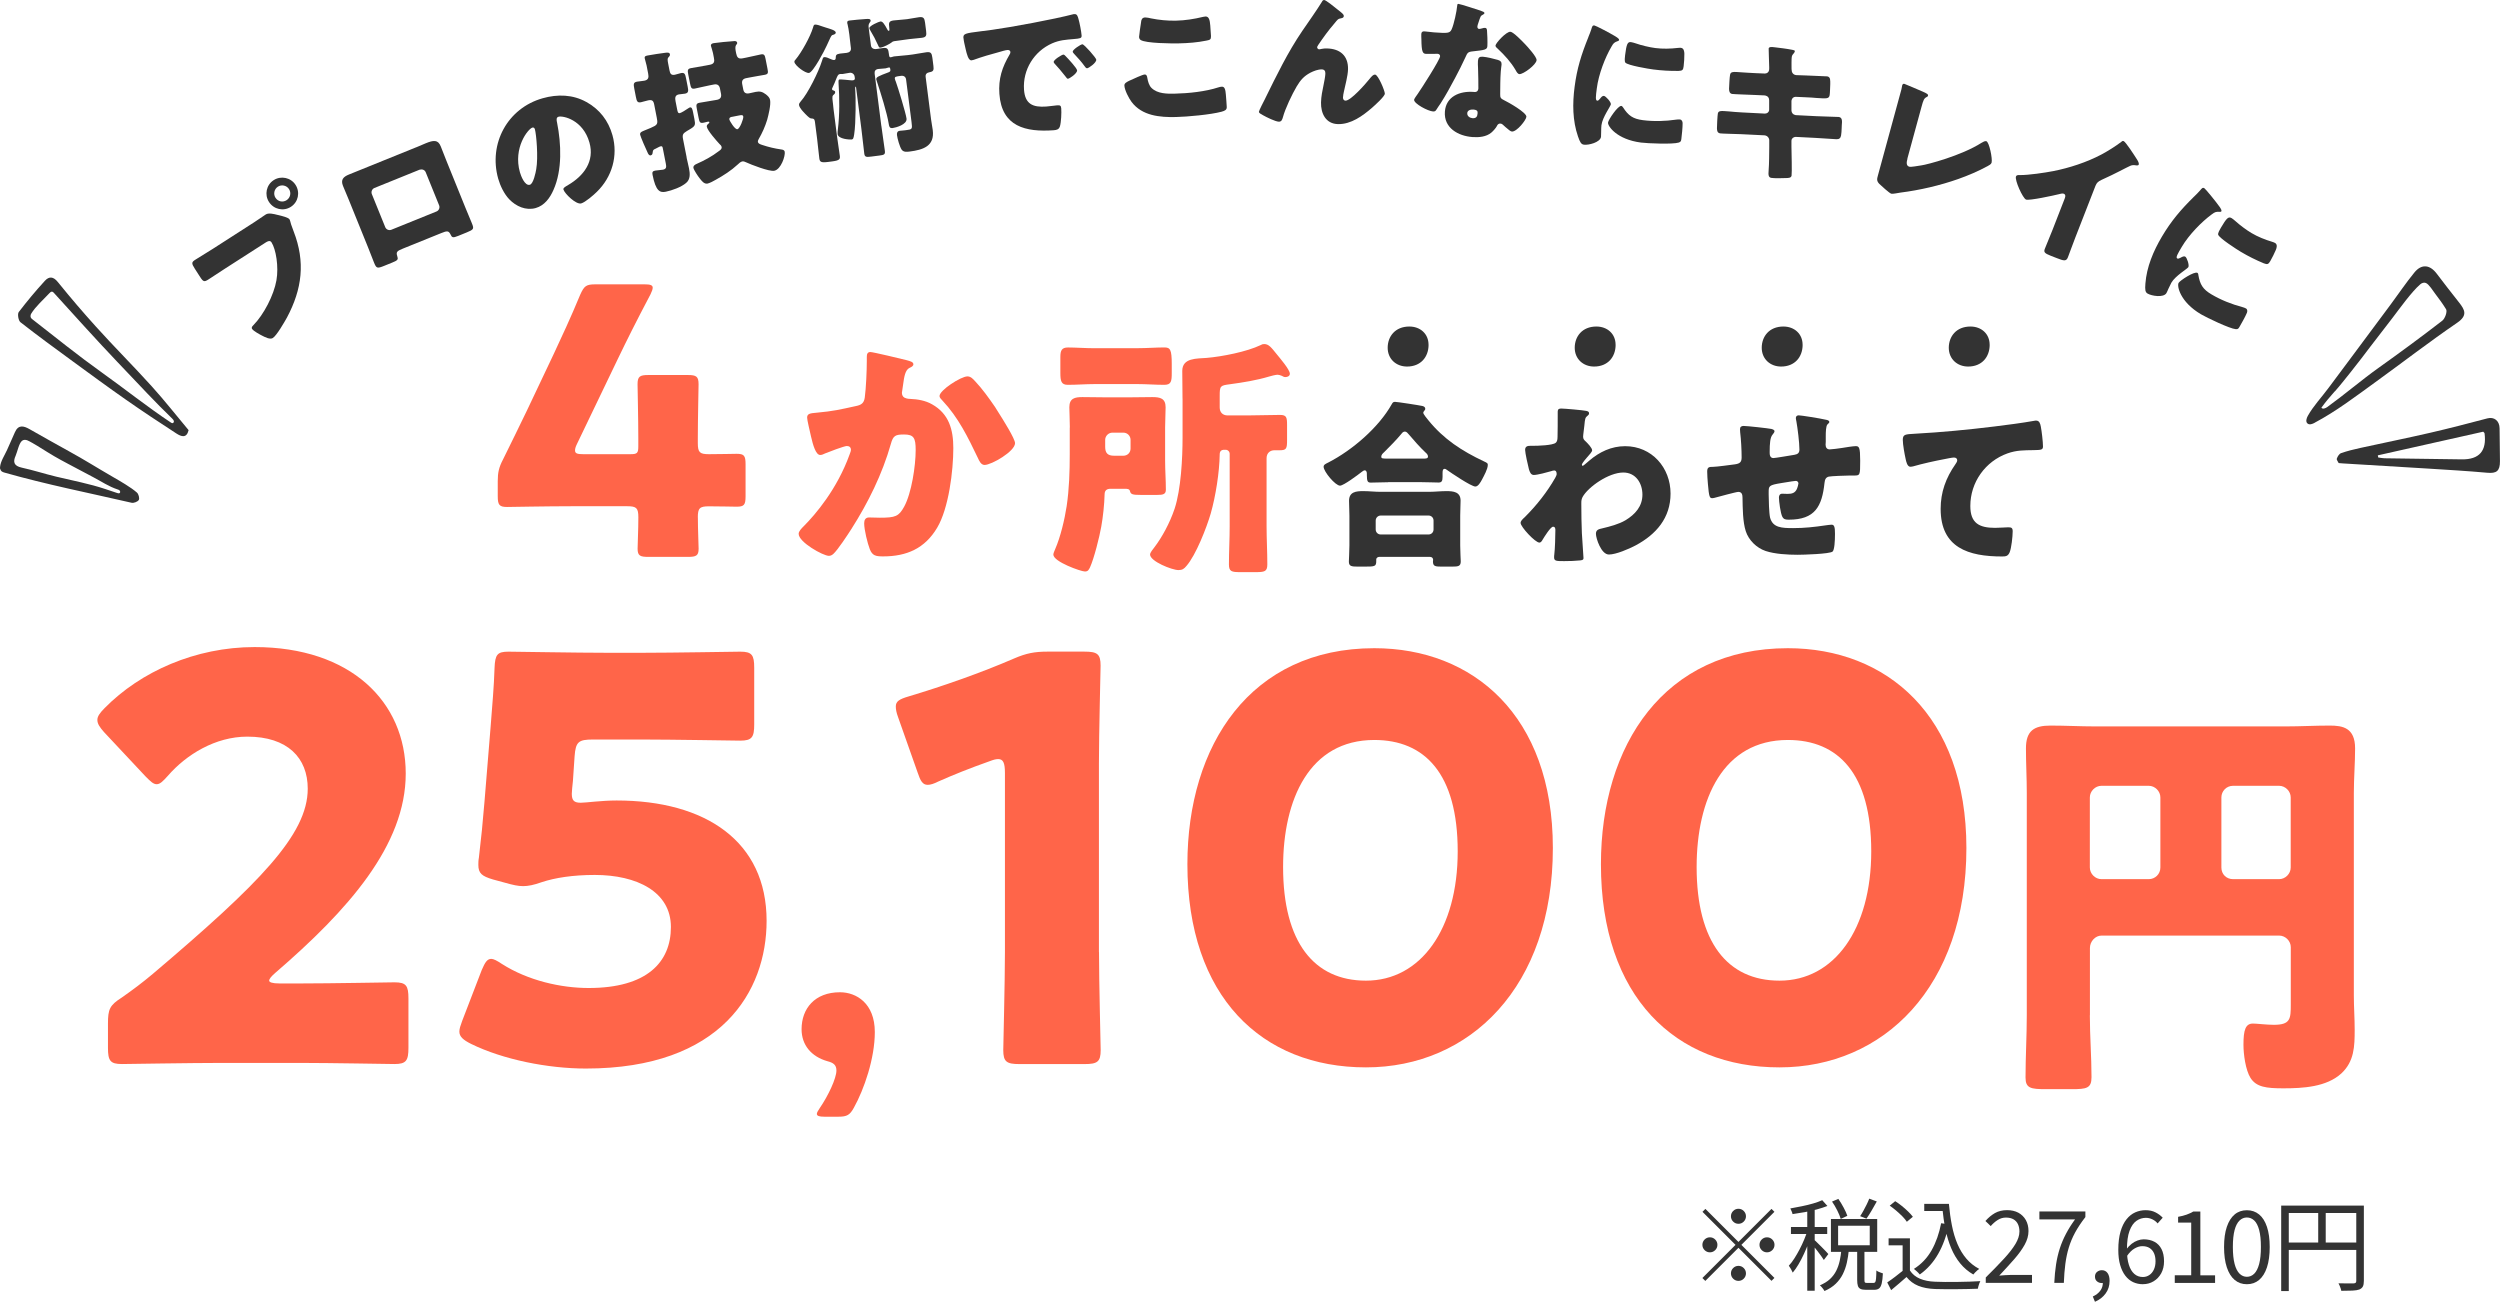 <?xml version="1.0" encoding="UTF-8"?>
<svg id="_レイヤー_2" data-name="レイヤー 2" xmlns="http://www.w3.org/2000/svg" viewBox="0 0 599.04 311.96">
  <defs>
    <style>
      .cls-1 {
        fill: #ff6549;
      }

      .cls-1, .cls-2 {
        stroke-width: 0px;
      }

      .cls-2 {
        fill: #333;
      }
    </style>
  </defs>
  <g id="_レイヤー_1-2" data-name="レイヤー 1">
    <g>
      <path class="cls-2" d="M60.83,53.31c.95-.61,2.25-1.54,2.87-1.93.67-.43,1.97-.1,2.74.1l.4.09c.82.21,2.25.54,2.54,1,.12.18.28.9.37,1.19.21.6.4,1.09.61,1.68,2.85,7.33,2.04,13.81-1.6,20.65-.6,1.08-2.46,4.31-3.38,4.9-.67.43-1.85-.19-2.49-.52-.57-.28-2.15-1.13-2.48-1.65-.22-.34.03-.62.27-.86,2.54-2.58,4.94-7.24,5.56-10.79.58-3.27-.12-7.45-1.18-9.1-.35-.55-.94-.26-1.43.06l-9.73,6.25c-1.32.85-2.58,1.7-3.9,2.55-1.04.67-1.27.64-2.04-.55l-1.28-1.99c-.83-1.29-.79-1.57.1-2.14,1.38-.88,2.82-1.73,4.2-2.61l9.85-6.33ZM70.82,44.3c1.14,1.77.66,4.12-1.12,5.26-1.77,1.14-4.11.61-5.25-1.17-1.12-1.74-.64-4.09,1.14-5.23,1.74-1.12,4.11-.61,5.23,1.14ZM66.01,47.39c.59.92,1.75,1.17,2.66.58.89-.57,1.17-1.75.58-2.66-.57-.89-1.78-1.15-2.66-.58-.89.57-1.15,1.78-.58,2.66Z"/>
      <path class="cls-2" d="M99.71,35.31c.88-.35,1.64-.7,2.31-.98,1.85-.75,2.93-.91,3.59.74.46,1.15.88,2.27,1.33,3.38l4.61,11.39c.49,1.21,1.02,2.41,1.52,3.66.55,1.35.45,1.5-1.23,2.19l-2.09.85c-1.28.52-1.46.36-1.8-.37-.45-.92-.83-.88-2.21-.32l-9.2,3.72c-1.38.56-1.68.8-1.36,1.77.25.8.25,1-1.2,1.58l-1.92.78c-1.68.68-1.87.6-2.41-.71-.49-1.21-.96-2.47-1.45-3.69l-4.61-11.39c-.45-1.11-.93-2.21-1.4-3.36-.6-1.48.06-2.18,1.44-2.74l16.08-6.51ZM89.72,45.04c-.57.23-.85.9-.62,1.47l3.21,7.92c.23.57.89.85,1.47.62l10.82-4.38c.57-.23.85-.9.62-1.47l-3.21-7.92c-.25-.61-.87-.79-1.47-.62l-10.82,4.38Z"/>
      <path class="cls-2" d="M140.5,24.43c3.19,1.78,5.27,4.48,6.25,7.95,1.39,4.94-.08,10.04-3.76,13.61-.74.74-2.74,2.47-3.72,2.75-1.22.35-3.99-2.35-4.26-3.33-.09-.31.19-.54,1.13-1.08,3.76-2.2,6.37-5.69,5.1-10.17-1.55-5.5-6.36-6.48-7.41-6.19-.59.17-.49.82-.34,1.46.99,4.97,1.27,11.32-.87,16.08-.85,1.94-2.16,3.74-4.26,4.34-2.35.66-4.72-.41-6.34-2.1-1.24-1.31-2.15-3.21-2.64-4.92-2.37-8.4,2.22-16.91,10.66-19.29,3.57-1.01,7.23-.9,10.46.9ZM124.58,41.28c.24.84,1.17,3.34,2.39,2.99.84-.24,1.38-2.88,1.52-3.72.51-2.87.03-8.32-.32-9.58-.08-.28-.29-.49-.6-.4-1.01.29-4.66,4.79-2.99,10.71Z"/>
      <path class="cls-2" d="M164.51,37.73c.18.89.42,1.73.59,2.63.24,1.21.36,2.6-.69,3.47-1.14,1-3.39,1.81-4.88,2.11-1.39.27-2.39-.09-3.17-4.05-.12-.61,0-.89.62-1.01.46-.09,1.35-.12,1.88-.22.86-.17.83-.68.68-1.47l-.69-3.5c-.1-.54-.14-.71-.57-.63-.29.06-.84.42-1.19.57-.44.2-.65.28-.69.84-.04.38-.09.68-.52.77-.21.04-.43-.14-.61-.47-.42-.84-1.78-3.98-1.88-4.48-.13-.64.58-.82,1.02-1.02,1.24-.5,1.96-.79,2.46-1.08.73-.44.72-.88.51-1.95l-.62-3.18c-.18-.93-.5-1.2-1.42-1.02-.57.11-1.3.37-1.76.46-.86.17-1.01-.25-1.22-1.32l-.38-1.96c-.2-1.03-.22-1.48.64-1.65.46-.09,1.2-.12,1.8-.24,1-.2,1.06-.84.89-1.69l-.38-1.96c-.11-.57-.33-1.12-.44-1.69-.11-.54.29-.61.72-.7,1.14-.22,3.05-.49,4.24-.65.51-.06.98-.08,1.07.35.06.32-.12.51-.34.73-.28.28-.24.68-.08,1.5l.32,1.64c.15.78.39,1.22,1.28,1.05.5-.1,1.01-.31,1.48-.4.86-.17,1.01.25,1.21,1.28l.38,1.93c.21,1.07.23,1.55-.63,1.72-.39.08-1.09.1-1.48.18-.93.18-.94.85-.79,1.64l.38,1.93c.12.61.2,1,.66.91.32-.06,1.48-.77,1.9-1.08.29-.21.43-.27.54-.29.43-.08.58.48.72,1.19l.32,1.61c.25,1.28.2,1.59-.65,2.17-.29.21-.63.38-1.09.66-.92.59-1.21.79-.99,1.94l.88,4.46ZM171.76,23.93c.86-.17,1.17-.64,1-1.49l-.25-1.25c-.15-.75-.62-1.1-1.41-.95l-1.07.21c-1.18.23-2.34.53-3.52.77-.82.16-.96-.15-1.18-1.29l-.41-2.07c-.19-.96-.2-1.37.62-1.53,1.18-.23,2.37-.39,3.55-.62l1.04-.2c1.11-.22,1.09-.88.93-1.67l-.22-1.14c-.1-.54-.43-1.43-.48-1.68-.09-.46.25-.6.64-.68.5-.1,4.02-.46,5.01-.5.22,0,.56.04.63.39.04.21-.11.39-.29.61-.22.38-.14.99-.03,1.56l.07.36c.19.96.5,1.42,1.57,1.21l.86-.17c1.21-.24,2.34-.53,3.48-.76.82-.16.96.18,1.14,1.07l.46,2.35c.2,1,.18,1.3-.64,1.46-1.14.22-2.33.38-3.51.62l-.93.18c-.82.16-1.14.6-.97,1.45l.26,1.32c.07.36.32,1.08,1.36.88.54-.11,1.06-.25,1.6-.35,1.03-.2,1.58-.05,2.45.59.44.36.89.75,1,1.32.23,1.18-.37,3.59-.69,4.77-.52,1.69-1.17,3.12-2.05,4.66-.11.21-.21.41-.17.66.07.36.43.51.99.7,1.7.56,2.91.84,4.7,1.11.34.04.66.17.73.52.19.96-.87,4.25-2.51,4.57-1.18.23-5.55-1.47-6.77-2.04-.29-.13-.57-.26-.89-.2-.39.08-.8.45-1.08.73-1.57,1.46-3.41,2.63-5.28,3.67-.46.28-1.47.81-1.97.91-.82.16-1.43-.68-1.93-1.33-.39-.48-1.34-1.92-1.44-2.42-.1-.5.4-.82.77-.97,1.84-.81,3.68-1.8,5.29-3.04.36-.26.79-.52.69-1.02-.06-.29-.29-.54-.51-.71-.7-.75-2.85-3.18-3.03-4.11-.06-.32.09-.5.31-.69.13-.1.32-.25.29-.43-.03-.14-.21-.14-.32-.12-.36.07-.71.18-1.06.25-.82.16-.98-.07-1.18-1.1l-.43-2.18c-.19-.96-.19-1.33.6-1.49,1.32-.26,2.66-.41,3.98-.67l.18-.04ZM175.45,27.98c-.36.07-.78.15-.67.73.04.18,1.28,2.38,1.92,2.25.57-.11,1.51-2.52,1.4-3.05-.07-.36-.33-.38-.98-.25l-1.68.33Z"/>
      <path class="cls-2" d="M197.83,6.59c1.07.34,2.36.65,2.43,1.19.04.32-.34.48-.62.56-.39.09-.42.13-1.02,1.45-.11.27-.32.66-.52,1.13-.48,1.09-3.25,6.43-4.26,6.56-.87.11-3.38-1.77-3.49-2.63-.03-.25.13-.42.29-.59,1.43-1.69,3.51-5.47,4.16-7.61.15-.53.2-.72.49-.76.36-.05,1.24.24,1.9.49.27.08.5.16.65.21ZM211.19,30.17c.25,1.98.58,3.96.84,5.98.11.87-.2.98-1.32,1.12l-1.95.25c-1.19.15-1.56.13-1.67-.74-.26-2.02-.44-4.01-.7-6l-1.26-9.81c0-.07-.03-.22-.1-.21-.18.02-.12.82-.09,1,.11.87.18,7.68-.27,10.45-.16,1.01-.25,1.17-.65,1.22-.25.03-3.16-.04-3.32-1.3-.04-.29.04-.85.07-1.15.43-3.54.4-7.49.16-11.06,0-.33-.11-.83.25-.88.29-.04,2.29.15,2.7.2.15.02.37.03.51,0,.32-.04.49-.21.44-.53l-.05-.36c-.07-.58-.6-.99-1.18-.91-.58.07-1.11.22-1.69.29-.14.02-.33-.03-.66.01-.43.06-.57.4-.93,1.29-.19.5-.44,1.12-.85,1.98-.06.12-.12.23-.1.38.02.18.22.27.41.31.15.05.31.11.33.32.03.25-.06.41-.25.58-.43.38-.5.43-.3,1.98l.04.32c.05.4.07.83.13,1.27l.84,6.53c.19,1.51.46,3.06.66,4.61.11.83-.04,1.14-1.91,1.38l-.87.11c-1.77.23-2.02-.03-2.13-.86-.2-1.55-.33-3.11-.52-4.63l-.51-3.97c-.07-.54-.12-.9-.71-.94-.44-.02-.52-.08-1.1-.59-.58-.55-1.93-1.88-2.02-2.64-.04-.32.18-.61.4-.86,1.74-1.91,4.32-7.19,5.07-9.63.24-.73.25-.95.57-.99.43-.06,1.02.24,1.41.41.24.12.74.31.99.28.32-.04.36-.34.36-.6,0-.51.11-.82,1.02-.94.54-.07,1.05-.1,1.59-.17.65-.08,1.11-.47,1.02-1.16l-.09-.72c-.09-.69-.17-1.63-.29-2.53-.12-.94-.27-1.83-.42-2.44-.05-.1-.06-.21-.08-.36-.06-.43.26-.51.59-.55,1.12-.14,2.68-.27,3.84-.35.54-.03,1.12-.11,1.18.36.02.18-.1.34-.26.55-.28.37-.26.8-.21,1.2l.54,4.22c.08.65.63.95,1.36.85.5-.06,1.04-.17,1.58-.24,1.15-.15,1.23.43,1.36,1.44.07.54.11.83.43.79.07,0,.14-.02.28-.07.14-.05.32-.11.5-.14,1.08-.14,2.18-.17,3.26-.31l1.26-.16c1.08-.14,2.15-.39,3.27-.53,1.05-.13,1.27.2,1.42,1.32l.25,1.95c.13,1.01,0,1.36-.91,1.51-.64.12-1.05.43-.95,1.15l1.3,10.17c.11.87.29,1.69.4,2.55.5,3.86-2.33,4.73-5.5,5.14-.69.09-1.52.19-1.97-.48-.45-.67-1-2.62-1.1-3.45-.06-.5.06-.96.67-1.04.22-.03.69-.05,1.09-.1l.4-.05c1.51-.19,1.55-.2,1.32-2l-1.3-10.14c-.07-.58-.49-.96-1.17-.88-1.33.17-1.59.2-1.52.71.02.18.18.56.24.7.51,1.4,2.4,7.57,2.56,8.84.18,1.41-2.55,2.16-3.3,2.26-.83.11-.86-.44-.98-1.08-.39-2.48-1.94-7.45-2.78-9.95-.06-.18-.17-.49-.19-.64-.06-.51.45-.75,3.01-1.71.38-.16.4-.34.35-.7-.03-.22-.06-.47-.31-.44-.07,0-.14.02-.32.08-.18.06-.35.12-.5.14-.58.07-1.16.08-1.74.15-.69.09-.96.49-.88,1.14l1.59,12.44ZM217.26,4.61c1.01-.13,2.01-.37,2.98-.49,1.05-.13,1.28.24,1.42,1.32l.25,1.95c.14,1.12.05,1.53-1.03,1.67-1.01.13-1.99.18-3,.31l-.14.02c-1.15.15-2.05.3-3.49.48-.29.04-.39.12-.59.29-.46.39-2.05,1.18-2.63,1.25-.36.05-.42-.09-.67-.65-.47-1.08-1.15-2.38-1.84-3.5-.09-.14-.19-.34-.21-.49-.07-.58,2.29-1.58,2.65-1.62.5-.06.91.51,1.72,2.02.1.21.25.22.32.22.14-.02.15-.28.08-.78-.13-1.05-.16-1.56,1.03-1.71,1.01-.13,2-.15,3.01-.28l.14-.02Z"/>
      <path class="cls-2" d="M230.85,9.17c-.08-1.12.32-1.19,4.29-1.69.72-.09,1.55-.18,2.57-.33,4.55-.62,14.98-2.56,19.35-3.71.14-.05.25-.05.36-.06.65-.05.8.45.99,1.13.28.93.69,3.05.76,3.99.05.69-.35.72-1.91.86-1.92.17-3.34.24-5.14,1.02-4.35,1.91-7.09,6.34-6.75,11.12.25,3.45,2.13,4.26,5.32,4.03.91-.06,2.1-.26,2.6-.29.69-.05.95.04,1,.73.08,1.05-.02,3.32-.31,4.29-.24.75-.74.89-1.5.95-6.71.48-12.46-.86-13.01-8.7-.26-3.63.64-6.39,2.46-9.47.1-.19.19-.34.18-.56-.02-.33-.29-.53-.69-.5-.47.03-1.43.32-1.93.47-1.9.5-4.36,1.22-6.21,1.9-.14.05-.36.1-.5.11-.76.05-1.13-1.56-1.39-2.67-.27-1.22-.46-1.9-.51-2.62ZM255.37,13.48c.51.51,2.68,2.84,2.72,3.38.05.73-1.83,1.99-2.19,2.01-.18.01-.26-.09-.78-.78-.76-1-1.56-1.89-2.43-2.85-.16-.17-.2-.28-.21-.39-.04-.51,1.92-1.74,2.32-1.77.18-.01.42.23.57.4ZM262.68,14.31c.05.73-1.79,2.02-2.19,2.05-.25.02-.46-.3-.58-.47-.77-1.08-1.64-2.03-2.54-2.99-.12-.14-.32-.34-.33-.52-.03-.47,1.88-1.74,2.32-1.77.4-.03,3.29,3.23,3.33,3.7Z"/>
      <path class="cls-2" d="M270.84,19.24c.54-.27,2.99-1.38,3.42-1.39.47-.01.59.35.67.89.13.76.4,1.77,1,2.34,1.41,1.39,3.71,1.41,5.59,1.36,3.27-.07,7.33-.49,10.44-1.51.25-.08.58-.16.83-.16.69-.02.85.74.95,1.94.05.62.2,2.47.21,2.94.01.65-.38.88-1.25,1.12-2.67.71-8.12,1.2-10.92,1.27-3.89.09-8.12-.29-10.63-3.61-.67-.89-1.7-2.87-1.73-3.96-.01-.51.49-.81,1.39-1.23ZM273.43,5.18c.06-.44.23-.99,1-1,.4,0,.95.12,1.35.22,1.94.39,3.98.6,6.01.55,2.18-.05,4.36-.39,6.49-.91.18-.04.4-.08.58-.09.84-.02,1.04.89,1.14,2.16.05.62.15,1.92.17,2.54.02.84-.23.91-1.1,1.08-2.17.45-4.39.61-6.57.66-1.71.04-7.93,0-9.18-.81-.26-.18-.37-.43-.38-.75,0-.36.37-2.85.5-3.65Z"/>
      <path class="cls-2" d="M303.18,23.56c2.71-5.5,5.39-11.04,8.85-16.12,1.58-2.33,3.27-4.65,4.75-7.05.11-.22.23-.39.52-.39.4,0,2.72,1.88,3.18,2.26l.46.37c.68.53,1.07.86,1.06,1.19s-.23.47-.52.53c-.95.16-.95.34-1.7,1.23-1.42,1.64-2.7,3.39-3.9,5.18-.11.18-.26.39-.27.58,0,.22.24.48.46.48.18,0,.44-.06.58-.1.44-.1.91-.12,1.31-.11,3.16.07,5.12,1.76,5.05,4.99-.04,1.6-.67,3.8-1,5.4-.08.36-.2.94-.21,1.38,0,.36.17.73.6.74,1.27.03,4.79-4,5.65-5.07.64-.79.97-1.18,1.45-1.17.73.02,2.34,3.91,2.33,4.56-.02.69-2.47,2.85-3.06,3.38-2.26,1.95-5.04,3.99-8.17,3.92-2.94-.07-4.12-2.57-4.06-5.19.03-1.42.32-2.83.61-4.2.16-.76.41-2.06.43-2.68s-.19-1.02-.85-1.04c-.91-.02-1.97.39-2.78.81-1.55.84-2.33,1.76-3.24,3.27-1.1,1.87-2.74,5.28-3.3,7.38-.16.54-.32,1.08-.97,1.07-.84-.02-2.99-1.09-3.78-1.54-.61-.34-1.01-.53-1-.86,0-.25,1.3-2.77,1.53-3.2Z"/>
      <path class="cls-2" d="M354.9,2.61c.43.14.82.31.8.53-.01.18-.28.34-.74.6-.23.13-.61,1.38-.8,1.98-.05.14-.09.21-.09.28,0,.11-.05.25-.07.4-.02.22.14.52.4.54.18.01.59-.1.81-.16.22-.06.41-.12.63-.1.33.02.42.21.47.58.07.59.15,2.93.09,3.8-.06.83-.58.94-3.44,1.24-1.29.12-1.34.38-1.86,1.51-.74,1.62-1.55,3.21-2.39,4.79-1.1,2.07-2.24,4.18-3.51,6.16-.33.49-.73,1.04-.98,1.46-.21.35-.37.52-.84.49-1.23-.09-4.6-1.87-4.54-2.81.02-.22.58-1.01.87-1.4.82-1.18,5.29-8.11,5.36-9.02.03-.36-.29-.57-.58-.59-.22-.02-.95,0-1.21.02-.4,0-1.17.02-1.6,0-.76-.06-1.06-.41-1.09-3.51-.02-.29-.04-.95-.02-1.28.04-.51.34-.63.77-.6.62.04,1.48.18,2.28.24,3.3.24,3.78.2,4.21-.71.56-1.2,1.23-4.43,1.32-5.56.02-.29.04-.58.3-.56.47.03,4.75,1.44,5.46,1.67ZM358.93,14.36c.61.19.91.47.87,1.12-.03.36-.15,1.01-.19,1.66-.13,1.81-.12,3.6-.14,5.39-.03.87.14,1.1.95,1.49.99.47,5.4,2.95,5.33,3.96-.06.8-2.31,3.62-3.47,3.54-.29-.02-.77-.38-1.53-1.06-.2-.2-.41-.39-.65-.59-.17-.16-.31-.24-.56-.26-.58-.04-.76.38-.84.56-.3.56-.89,1.21-1.36,1.61-1.2,1.01-2.97,1.17-4.49,1.06-3.45-.25-6.92-2.18-6.63-6.1.26-3.63,3.57-4.95,6.8-4.72l.29.02c.58.04.9-.3.93-.81.04-.62-.05-3.87-.08-4.96-.03-.55-.06-1.17-.02-1.71.06-.76.37-1.03,1.17-.97.94.07,2.7.49,3.63.77ZM351.58,27.13c-.05.73.65,1.14,1.26,1.19.83.06,1.16-.35,1.21-1.12.03-.47.03-.87-1.03-.95-.62-.04-1.4.15-1.45.88ZM365.34,10.48c.78.82,2.91,3.17,2.85,3.93-.08,1.12-3.2,3.41-4.11,3.35-.44-.03-.72-.6-.95-1.02-1.1-1.87-2.59-3.51-4.19-5.01-.27-.24-.62-.52-.6-.81.04-.58,2.58-3.39,3.59-3.31.69.05,2.86,2.29,3.4,2.87Z"/>
      <path class="cls-2" d="M380.58,8.92c.27-.66.54-1.32.72-1.89.2-.67.27-.99.74-.93.32.04,3.62,1.75,5.08,2.64.68.42.87.66.84.84-.02.14-.14.2-.29.26-.88.29-1.1.56-1.52,1.31-1.55,2.62-3.1,6.68-3.52,9.96-.26,1.98-.38,2.96.09,3.02.25.03.47-.23.69-.5.26-.33.53-.7.93-.65.43.06,1.72,1.47,1.65,2.01-.07.5-2.01,3.08-2.26,5.02-.03.25-.08,1.16-.07,1.71,0,.22,0,.84-.03,1.06-.17,1.33-2.98,2.04-4.09,1.89-.68-.09-.95-.6-1.43-1.98-1.31-3.8-1.33-7.91-.81-11.87.57-4.44,1.63-7.78,3.29-11.89ZM388.9,25.72c1.28,2,2.39,2.76,4.74,3.07,2.67.34,5.39.26,8.04-.13.26-.04.63-.06.88-.03.47.06.62.56.62.89.02.99-.21,3.05-.3,3.77-.06.47-.13.72-.63.87-1.34.45-7.43.21-9.05,0-5.81-.75-7.99-3.96-7.89-4.79.09-.69,2.36-4.09,3.19-3.99.18.02.3.22.4.34ZM390.84,10.1c.22.03.78.17,1.1.29,1.33.47,3.29.94,4.69,1.12,1.8.23,3.64.18,5.43-.03.33-.03.52-.04.73-.02.69.09.8.87.81,1.42,0,.92-.05,2.08-.17,2.98-.11.87-.25,1.1-1.21,1.13-2.06.03-4.09-.09-6.11-.35-1.08-.14-6.03-.96-6.64-1.63-.26-.29-.12-1.37-.07-1.77.34-2.67.57-3.26,1.43-3.15Z"/>
      <path class="cls-2" d="M422.86,17.62c.51.02.95-.3,1.04-.8.05-.25.02-.48.03-.73l-.03-.97c.01-.44-.13-3.36-.1-3.5.08-.39.63-.4,1.28-.31,1.45.17,2.93.34,4.4.63.32.06.64.12.59.37-.04.18-.14.34-.28.5-.18.19-.38.41-.45.8-.09.46-.06,2.21-.06,2.8l.02.3c0,.63.34,1.14.94,1.26.04,0,.11.02.14.03l2.32.08c.69.06,4.96.18,5.14.22.82.16.71.95.72,1.84-.04.59-.05,2.18-.15,2.68-.17.86-.71.82-3.09.66-.76-.07-1.68-.14-2.85-.18l-2.24-.1c-.49.02-.85.35-.94.82,0,.04-.03.14-.03.18v2.26c.01.56.37,1,.91,1.1.04,0,.11.02.14.03l4.92.25c.74.03,5.23.16,5.41.19.82.16.78.96.68,2.02l-.03.73c-.01.44-.06,1.28-.14,1.68-.12.64-.44.92-1.1.9-.33-.03-4.54-.28-5.09-.32l-4.69-.24c-.52.01-.92.38-.99.73-.01.07-.03.18-.02.29v1.33c.02,1.08.15,6.33.03,6.93-.11.57-.74.56-1.22.58-.78.03-2.94.1-3.66-.04-.64-.12-.72-.66-.62-1.75.14-1.86.12-3.72.15-5.56v-1.67c0-.59-.4-1.07-.93-1.18-.07-.01-.11-.02-.14-.03l-5.69-.28c-.77-.04-4.64-.12-5-.19-.68-.13-.74-.59-.77-1.19-.01-.52.12-3.09.21-3.55.14-.71.65-.69,2.69-.52.8.08,1.82.17,3.14.24l5.46.28c.52-.01.91-.31,1-.77.01-.07.02-.11.01-.26v-2.15c.01-.59-.31-1.02-.85-1.13-.07-.01-.18-.03-.25-.05l-2.5-.11c-.77-.04-4.93-.17-5.29-.24-.61-.12-.72-.69-.72-1.25.02-.66.13-2.79.24-3.33.15-.79.67-.76,2.89-.59.81.04,1.9.14,3.26.19l2.17.09Z"/>
      <path class="cls-2" d="M457.06,38.02c-.23.84-.36,1.71.45,1.93.42.11,2.02-.2,2.92-.33,1.29-.17,9.52-2.3,14.36-5.39.36-.2.81-.49,1.16-.4.7.19,1.52,4.22,1.27,5.14-.11.39-.59.63-.95.83-2.26,1.23-4.64,2.24-7.03,3.09-4.38,1.55-9.25,2.68-13.86,3.26l-1.19.2c-.27.04-.79.12-1.03.06-.42-.12-2.45-1.95-2.86-2.36-.67-.71-.55-1.17-.32-2.01l4.31-15.79c.38-1.4,1.04-3.79,1.33-4.88.08-.28.11-.69.18-.93.06-.21.23-.43.51-.35s3.55,1.5,4.26,1.8c1.18.51,1.5.71,1.41,1.06-.04.14-.14.23-.26.27-.7.34-.84.71-1.29,2.36l-3.39,12.42Z"/>
      <path class="cls-2" d="M497.26,56.97c-.36.92-.68,1.84-1.04,2.76-.24.61-.46,1.27-.71,1.91-.41,1.05-1,.86-2.69.2l-1.39-.54c-1.59-.62-1.75-.92-1.45-1.7.59-1.52,1.26-3.02,1.85-4.55l2.94-7.56c.2-.51.16-.91-.28-1.08-.3-.12-.88.05-1.18.13-1.17.29-7.06,1.58-7.84,1.28-.78-.3-2.75-4.66-2.41-5.54.15-.37.6-.35.95-.33,2.06.02,5.91-.55,7.98-.95,3.85-.76,8-2.11,11.49-3.95,1.42-.74,3.49-2.04,4.77-3.02.13-.14.36-.33.6-.23.51.2,2.55,3.37,3.28,4.52.29.46.43.91.35,1.11-.09.24-.36.21-.59.2-.51-.08-.93-.13-1.44.1-1.13.5-3.35,1.78-6.89,3.37-.77.36-1.16.68-1.45,1.42l-4.86,12.47Z"/>
      <path class="cls-2" d="M525.74,47.11c.51-.5,1.02-1,1.41-1.45.45-.54.64-.8,1.05-.56.28.17,2.64,3.04,3.63,4.43.46.65.54.95.44,1.11-.07.12-.21.13-.37.12-.92-.08-1.23.08-1.92.6-2.46,1.8-5.48,4.91-7.17,7.76-1.02,1.72-1.52,2.57-1.11,2.81.22.13.52-.03.83-.19.37-.2.76-.44,1.11-.23.38.22,1,2.03.72,2.5-.26.44-3.06,2.03-4.06,3.72-.13.22-.53,1.04-.75,1.54-.08.21-.33.78-.44.96-.68,1.16-3.54.69-4.51.12-.59-.35-.64-.93-.53-2.39.3-4.01,1.91-7.79,3.94-11.23,2.28-3.85,4.57-6.51,7.73-9.63ZM526.75,65.84c.39,2.34,1.11,3.49,3.14,4.69,2.32,1.37,4.85,2.37,7.45,3.06.26.07.61.19.83.32.41.24.35.76.22,1.06-.38.92-1.4,2.72-1.77,3.35-.24.41-.4.61-.92.55-1.41-.12-6.92-2.74-8.32-3.57-5.04-2.98-5.78-6.8-5.35-7.52.35-.59,3.79-2.83,4.51-2.4.16.09.19.32.23.47ZM534.71,52.25c.19.11.65.47.9.7,1.04.95,2.65,2.16,3.87,2.88,1.56.93,3.28,1.6,5,2.12.32.1.49.17.68.28.59.35.39,1.12.18,1.63-.37.84-.87,1.9-1.33,2.68-.44.75-.67.91-1.56.56-1.9-.79-3.73-1.7-5.48-2.74-.94-.56-5.17-3.27-5.46-4.12-.12-.37.44-1.31.64-1.65,1.37-2.32,1.81-2.77,2.56-2.33Z"/>
    </g>
    <g>
      <g>
        <path class="cls-2" d="M554.65,101.3s-.03.02-.04.02c-.53.28-1.23.55-1.69.16-.51-.43-.25-1.25.07-1.83,1.33-2.38,3.31-4.46,4.93-6.65,1.73-2.34,3.49-4.66,5.22-7,3.25-4.37,6.51-8.74,9.76-13.12,1.88-2.53,3.64-5.16,5.64-7.6,1.72-2.1,3.71-1.87,5.35.31,1.75,2.32,3.54,4.61,5.34,6.89,1.39,1.77,2.12,3.1-.45,4.86-6.65,4.55-13.03,9.48-19.56,14.2-4.7,3.41-9.45,7.03-14.58,9.75ZM559.46,93.76c-1.13,1.25-2.21,2.55-3.22,3.93.3.43.98.15,1.4-.15,4.19-3.02,8.14-6.43,12.32-9.41,5.15-3.67,10.24-7.42,15.24-11.28.67-.51,1.26-2.2.92-2.75-.79-1.29-1.69-2.52-2.61-3.72-.49-.64-1.47-2.26-2.22-2.57-.44-.19-.97-.02-1.34.3-2.1,1.8-5.04,5.94-6.73,8.14-1.98,2.57-3.39,4.4-5.37,6.97-1.96,2.54-1.82,2.47-4.68,6.06-.93,1.16-2.71,3.41-3.7,4.5Z"/>
        <path class="cls-2" d="M560.39,110.97c-.15-.33-.55-.79-.45-1.08.18-.51.57-1.15,1.02-1.31,1.49-.52,3.04-.9,4.59-1.24,5.58-1.23,11.19-2.35,16.76-3.64,4.59-1.06,9.15-2.24,13.71-3.45,1.58-.42,2.89.54,2.92,2.37.04,2.63.07,5.27.09,7.9.01,2.36-.83,2.96-3.03,2.76-4.79-.43-9.59-.71-14.39-1.01-6.76-.43-13.52-.82-20.27-1.23-.26-.02-.52-.04-.95-.08ZM569.76,109.1c.03.17.07.35.1.52.49.06.99.18,1.48.19,6.19.1,12.38.18,18.56.26q6.26.08,5.44-6.23c-.02-.13-.19-.25-.32-.4-8.41,1.89-16.84,3.78-25.27,5.67Z"/>
      </g>
      <g>
        <path class="cls-2" d="M45.19,103.08c-.49,2.04-1.8,1.52-2.94.78-4.06-2.64-8.11-5.31-12.08-8.09-4.32-3.02-8.57-6.14-12.82-9.25-4.18-3.06-8.37-6.11-12.45-9.31-.5-.39-.76-1.98-.4-2.45,2.03-2.64,4.01-5.02,6.26-7.48,1.01-1.1,2.01-1.04,3.08.28,3.48,4.29,5.98,7.18,9.08,10.63,4.39,4.88,9.06,9.52,13.46,14.4,3.05,3.37,5.86,6.96,8.81,10.48ZM7.36,75.45c-.08.26-.06.55.1.77.08.11.19.19.29.28,5.5,4.29,10.95,8.69,16.64,12.75,5.54,3.95,10.87,8.22,16.53,11.98.15.1.32.2.48.15.21-.06.31-.32.25-.53-.06-.21-.22-.38-.37-.53-2.28-2.25-3.78-3.71-5.98-6.04-2.37-2.52-4.88-5.14-7.27-7.65-4.94-5.19-9.86-10.67-15.06-16.39-.14-.15-.28-.32-.48-.35-.26-.04-.48.17-.66.37-1.39,1.5-3.31,3.17-4.36,4.91-.05.09-.1.19-.13.29Z"/>
        <path class="cls-2" d="M.05,112.42c-.04-.16-.06-.33-.04-.49.11-1.38,1.12-2.87,1.68-4.11.63-1.41,1.26-2.82,1.88-4.24.83-1.89,2.1-1.54,3.49-.76,3.13,1.76,6.24,3.55,9.39,5.27,3.92,2.15,6.65,3.91,10.53,6.15,1.66.96,4.39,2.51,5.83,3.79.4.35.67,1.37.45,1.76-.25.43-1.2.8-1.73.68-10.15-2.34-20.45-4.38-30.47-7.23-.23-.07-.47-.14-.66-.29-.16-.13-.27-.32-.32-.53ZM5.55,105.47c-.1.04-.2.09-.28.16-.74.6-1.12,2.68-1.52,3.56-.7,1.54-.39,2.46,1.45,2.86,2.78.61,5.5,1.49,8.26,2.16,3.94.95,7.99,1.7,11.8,2.98.95.32,1.89.64,2.84.95.19.06.43.12.58,0,.17-.14.14-.42,0-.59s-.36-.23-.57-.3c-2.02-.66-3.83-1.89-5.71-2.88-2.01-1.07-4.03-2.14-6.04-3.2-2.91-1.54-3.66-1.99-7.4-4.33-.39-.25-1.95-1.15-2.38-1.32-.33-.13-.71-.17-1.04-.05Z"/>
      </g>
    </g>
    <g>
      <path class="cls-1" d="M72.13,235.65c6.97,0,21.46-.27,22.39-.27,2.82,0,3.35.8,3.35,3.89v11.8c0,3.08-.54,3.89-3.35,3.89-.94,0-15.42-.27-22.39-.27h-19.17c-7.11,0-22.8.27-23.74.27-2.82,0-3.35-.8-3.35-3.89v-5.77c0-3.49.4-4.42,3.35-6.3,2.68-1.88,4.83-3.49,7.38-5.63,25.61-21.72,37.14-33.39,37.14-44.39,0-7.38-4.83-12.47-14.48-12.47-7.64,0-14.62,4.29-19.04,9.39-1.21,1.34-1.88,2.01-2.68,2.01s-1.48-.67-2.68-1.88l-9.92-10.59c-1.07-1.21-1.61-2.01-1.61-2.95,0-.8.54-1.61,1.74-2.82,8.58-8.72,21.72-14.62,35.94-14.62,23.06,0,36.21,13.14,36.21,30.31s-13.81,32.72-31.24,47.74c-1.07.94-1.48,1.48-1.48,1.88s.8.67,2.41.67h5.23Z"/>
      <path class="cls-1" d="M147.75,191.81c21.32,0,35.94,9.79,35.94,28.83,0,16.9-10.86,35.4-43.31,35.4-9.12,0-19.85-2.15-27.49-5.9-1.88-.94-2.82-1.74-2.82-2.95,0-.67.27-1.48.67-2.55l4.69-12.2c.8-1.88,1.34-2.68,2.28-2.68.54,0,1.34.4,2.55,1.21,6.3,4.02,14.21,5.77,20.79,5.77,13.95,0,19.71-6.17,19.71-14.62s-8.18-12.47-18.24-12.47c-5.23,0-9.52.67-12.74,1.74-1.88.67-3.22.94-4.43.94s-2.41-.27-4.29-.8l-2.95-.8c-2.68-.8-3.49-1.48-3.49-3.49,0-.4,0-1.07.13-1.74.54-4.56.94-8.45,1.34-13.41l1.47-17.97c.4-5.23.8-9.52.94-14.08.13-3.22.67-3.89,3.35-3.89,1.74,0,16.49.27,23.6.27h8.45c7.11,0,22.53-.27,23.47-.27,2.82,0,3.35.8,3.35,3.89v13.54c0,3.08-.54,3.89-3.35,3.89-.94,0-16.36-.27-23.47-.27h-11.8c-3.49,0-4.16.54-4.42,4.02l-.4,5.9c-.13,1.07-.27,2.68-.27,3.08,0,1.61.54,2.15,2.15,2.15,1.21,0,4.96-.54,8.58-.54Z"/>
      <path class="cls-1" d="M197.52,267.58c-1.19,0-1.79-.17-1.79-.68,0-.26.26-.77.68-1.36,2.05-2.98,4.01-7.16,4.01-9.03,0-1.36-.77-1.87-2.13-2.22-3.92-1.11-6.22-3.92-6.22-7.67,0-4.94,3.15-8.86,9.2-8.86,3.92,0,8.35,2.64,8.35,9.54,0,6.31-2.56,13.72-5.03,18.15-.94,1.7-1.62,2.13-3.67,2.13h-3.41Z"/>
      <path class="cls-1" d="M263.34,228.15c0,7.11.4,22.53.4,23.47,0,2.82-.8,3.35-3.89,3.35h-15.56c-3.08,0-3.89-.54-3.89-3.35,0-.94.4-16.36.4-23.47v-42.91c0-2.41-.4-3.35-1.61-3.35-.54,0-1.07.13-2.15.54-4.56,1.61-8.58,3.22-12.2,4.83-1.07.54-1.88.8-2.55.8-1.21,0-1.74-.94-2.41-2.95l-4.69-13.28c-.4-1.07-.54-1.88-.54-2.55,0-1.21.8-1.74,3.08-2.41,8.05-2.41,17.3-5.63,25.34-9.12,2.82-1.21,4.83-1.61,7.91-1.61h8.85c3.08,0,3.89.54,3.89,3.35,0,.94-.4,16.36-.4,23.47v45.19Z"/>
      <path class="cls-1" d="M372.09,203.2c0,33.26-19.85,52.56-44.79,52.56s-42.78-16.9-42.78-48.68c0-28.56,15.15-51.76,44.79-51.76,23.6,0,42.78,16.09,42.78,47.87ZM307.45,207.76c0,17.97,7.38,27.22,19.85,27.22,13.14,0,21.99-12.34,21.99-30.98s-7.91-26.69-19.98-26.69c-15.55,0-21.86,14.21-21.86,30.44Z"/>
      <path class="cls-1" d="M471.18,203.2c0,33.26-19.85,52.56-44.79,52.56s-42.78-16.9-42.78-48.68c0-28.56,15.15-51.76,44.79-51.76,23.6,0,42.78,16.09,42.78,47.87ZM406.54,207.76c0,17.97,7.38,27.22,19.85,27.22,13.14,0,21.99-12.34,21.99-30.98s-7.91-26.69-19.98-26.69c-15.55,0-21.86,14.21-21.86,30.44Z"/>
      <path class="cls-1" d="M500.76,243.28c0,4.97.4,9.95.4,14.82,0,2.69-1.19,2.88-4.77,2.88h-6.17c-3.58,0-4.87-.2-4.87-2.78,0-4.97.3-9.95.3-14.92v-53.31c0-3.58-.2-7.06-.2-10.64,0-4.18,1.89-5.47,5.87-5.47,3.58,0,7.16.2,10.74.2h45.65c3.48,0,6.96-.2,10.54-.2,3.08,0,6.07.5,6.07,5.47,0,3.58-.3,7.06-.3,10.64v48.54c0,2.78.2,5.47.2,8.25,0,3.98-.1,7.56-3.18,10.44-3.58,3.28-9.25,3.58-13.92,3.58-4.08,0-6.46-.3-7.86-2.49-1.19-1.89-1.69-5.67-1.69-7.96,0-3.58.5-5.07,2.29-5.07.9,0,3.28.3,4.97.3,3.98,0,4.08-1.39,4.08-4.87v-13.73c0-1.49-1.29-2.78-2.78-2.78h-42.57c-1.49,0-2.78,1.39-2.78,2.98v16.11ZM517.66,191.07c0-1.49-1.29-2.78-2.78-2.78h-11.34c-1.49,0-2.78,1.29-2.78,2.78v16.81c0,1.49,1.29,2.78,2.78,2.78h11.34c1.49,0,2.78-1.19,2.78-2.78v-16.81ZM532.28,207.88c0,1.59,1.19,2.78,2.79,2.78h11.04c1.49,0,2.78-1.29,2.78-2.78v-16.81c0-1.49-1.29-2.78-2.78-2.78h-11.04c-1.59,0-2.79,1.29-2.79,2.78v16.81Z"/>
    </g>
    <g>
      <path class="cls-1" d="M167.22,123.96c0,3.01.18,6.38.18,7.53,0,1.68-.62,1.95-2.57,1.95h-9.48c-1.95,0-2.57-.27-2.57-1.95,0-1.15.18-4.52.18-7.53,0-2.22-.44-2.66-2.66-2.66h-13.3c-5.94,0-14.89.18-15.51.18-1.86,0-2.22-.53-2.22-2.57v-3.63c0-2.04.27-3.28,1.24-5.14,1.95-3.9,3.9-7.98,5.76-11.79l6.47-13.65c1.77-3.81,3.99-8.51,6.29-14.09.97-2.13,1.42-2.48,3.72-2.48h11.7c1.33,0,1.95.18,1.95.8,0,.35-.18.89-.53,1.6-3.46,6.56-5.67,10.99-7.8,15.42l-9.84,20.48c-.35.71-.44,1.15-.44,1.51,0,.71.53.89,1.95.89h11.35c1.6,0,1.86-.27,1.86-1.86v-2.04c0-4.34-.18-12.23-.18-12.85,0-1.86.53-2.22,2.57-2.22h9.48c2.04,0,2.57.35,2.57,2.22,0,.62-.18,8.51-.18,12.85v1.24c0,2.22.44,2.66,2.66,2.66,3.01,0,5.5-.09,6.65-.09,1.77,0,2.13.44,2.13,2.48v7.71c0,2.04-.35,2.48-2.13,2.48-1.15,0-3.63-.09-6.65-.09-2.22,0-2.66.44-2.66,2.66Z"/>
      <path class="cls-1" d="M217.26,86.31c.92.25,1.6.43,1.6.98,0,.43-.49.67-.92.86-1.04.49-1.29,2.15-1.53,3.93l-.18,1.23c-.06.37-.12.68-.12.8,0,.55.25.98.61,1.17.61.31,1.29.31,1.47.31,1.6.06,3.56.37,5.15,1.29,4.05,2.27,5.09,6.07,5.09,10.49,0,5.46-1.1,14.42-3.87,19.08-2.95,4.97-7.3,6.87-12.95,6.87-1.78,0-2.58-.18-3.19-1.72-.55-1.41-1.35-4.66-1.35-6.2,0-.8.31-1.41,1.17-1.41s1.72.06,2.58.06c3.74,0,4.54-.31,5.83-2.64,1.78-3.25,2.76-9.82,2.76-13.56,0-2.88-.43-3.74-2.76-3.74-2.09,0-2.64.25-3.19,2.27-2.03,7.18-5.46,14.11-9.45,20.37-.86,1.35-3.31,5.09-4.36,6.01-.31.25-.61.43-1.04.43-1.35,0-7.24-3.25-7.24-5.28,0-.61.68-1.29,1.23-1.84,2.76-2.76,7.98-8.84,10.98-17.18.18-.49.31-.8.31-1.1,0-.61-.37-.92-.98-.92s-4.48,1.47-5.21,1.78c-.37.18-.74.37-1.17.37-1.04,0-1.72-2.33-2.21-4.48-.31-1.41-.92-3.87-.92-4.48,0-.92.67-1.04,2.27-1.17,4.05-.37,5.52-.74,9.45-1.6,1.23-.25,1.9-.67,2.09-2.02.31-2.27.49-6.44.49-8.83v-.92c0-.61.12-1.17.86-1.17.61,0,7.55,1.66,8.71,1.96ZM233.65,91.34c1.78,1.9,3.31,4.05,4.79,6.2.12.25.37.55.61.98,1.41,2.21,4.17,6.63,4.17,7.67,0,1.96-5.64,5.22-7.3,5.22-.86,0-1.29-.98-1.6-1.66-2.39-4.97-4.66-9.69-8.53-13.8-.25-.25-.67-.68-.67-1.04,0-1.41,5.15-4.72,6.69-4.72.8,0,1.35.61,1.84,1.17Z"/>
      <path class="cls-1" d="M256.35,102.45c0-2.02-.12-3.56-.12-4.85,0-2.15,1.29-2.45,3.13-2.45s3.8.06,5.71.06h5.4c1.9,0,3.74-.06,5.64-.06s3.19.31,3.19,2.45c0,1.47-.12,3.13-.12,4.85v7.92c0,2.33.18,4.66.18,6.99,0,1.1-.74,1.23-2.09,1.23h-3.87c-2.02,0-2.45-.12-2.64-.92-.12-.55-.74-.55-1.23-.55h-3.44c-.92,0-1.41.43-1.41,1.35-.06,2.39-.37,5.34-.8,7.73-.43,2.45-1.72,7.61-2.7,9.76-.31.61-.49.98-1.23.98-.92,0-7.55-2.33-7.55-4.05,0-.31.25-.86.43-1.29,1.29-2.95,2.27-7.12,2.76-10.31.61-4.11.74-8.34.74-12.52v-6.32ZM272.61,83.43c2.15,0,4.48-.18,6.38-.18,1.41,0,1.78.49,1.78,3.99v2.09c0,2.02-.12,2.88-1.78,2.88-2.15,0-4.29-.18-6.38-.18h-10.31c-2.15,0-4.29.18-6.44.18-1.59,0-1.78-.92-1.78-2.88v-3.8c0-1.6.37-2.27,1.84-2.27,1.84,0,4.23.18,6.38.18h10.31ZM269.18,109.2c.98,0,1.72-.74,1.72-1.72v-2.09c0-.92-.74-1.72-1.72-1.72h-2.64c-.92,0-1.72.8-1.72,1.72v1.66c0,1.47.55,2.15,2.15,2.15h2.21ZM283.35,95.52c0-2.21-.06-4.42-.06-6.63,0-3.19,3.5-2.94,5.83-3.13,3.68-.31,9.63-1.47,12.95-3.07.31-.18.49-.25.86-.25,1.1,0,1.72.86,3.01,2.45.74.92,3.13,3.68,3.13,4.66,0,.55-.55.8-1.04.8-.37,0-.43-.06-.92-.31-.25-.12-.74-.25-.98-.25-.43,0-1.66.31-2.02.43-3.07.92-6.2,1.41-9.33,1.84-2.39.31-2.52.37-2.52,2.82v2.76c0,1.17.74,1.9,1.9,1.9h4.79c2.58,0,5.15-.12,7.73-.12,1.59,0,1.72.55,1.72,2.45v3.5c0,2.15-.12,2.52-1.84,2.52h-1.23c-.92,0-1.84.61-1.84,1.9v16.26c0,3.07.18,6.14.18,9.2,0,1.72-.67,1.84-2.88,1.84h-3.56c-2.09,0-2.76-.12-2.76-1.84,0-3.07.18-6.14.18-9.2v-17.3c0-.55-.43-.98-.98-.98h-.31c-.74,0-1.1.37-1.1,1.1-.06,4.29-.98,10.06-2.15,14.17-.98,3.37-3.56,10-5.83,12.58-.55.67-.98.98-1.9.98-1.53,0-6.81-2.09-6.81-3.74,0-.43.74-1.35,1.04-1.72,1.78-2.33,3.68-5.77,4.85-9.26,1.53-4.66,1.9-12.09,1.9-17.06v-9.33Z"/>
      <path class="cls-2" d="M332.62,115.55c-1.38,0-2.94.09-4.15.09-.73,0-.95-.26-.95-1.81v-.35c0-.3-.09-.78-.52-.78-.26,0-.52.26-.73.39-.82.65-4.32,3.28-5.18,3.28-1.12,0-3.93-3.37-3.93-4.53,0-.52.56-.73,1.17-1.04,5.7-2.94,12-8.33,15.16-13.95.22-.39.35-.56.78-.56.52,0,5.83.82,6.56.99.35.09.69.26.69.69,0,.17-.09.3-.22.43-.09.13-.26.3-.26.52,0,.3.95,1.47,1.21,1.77,3.71,4.58,8.08,7.38,13.3,9.85.86.39.95.48.95.86,0,.99-.91,2.59-1.38,3.5-.39.73-.95,1.68-1.6,1.68-.99,0-5.83-3.28-6.87-4.02-.13-.09-.3-.22-.43-.22-.52,0-.56.43-.56,1.08v.86c0,.99-.22,1.34-.95,1.34-1.17,0-2.38-.09-4.15-.09h-7.95ZM330.55,133.43c-.39,0-.78.22-.78.65v.35c0,1.34-.35,1.34-3.02,1.34h-1.38c-1.55,0-2.16-.09-2.16-1.21,0-.6.13-2.33.13-3.84v-7.17c0-1.17-.09-2.38-.09-3.54,0-2.16,1.68-2.33,3.41-2.33,1.38,0,2.76.17,4.19.17h11.53c1.38,0,2.81-.17,4.19-.17,1.68,0,3.41.17,3.41,2.29,0,1.04-.09,2.25-.09,3.58v7.17c0,1.6.13,3.32.13,3.8,0,1.17-.6,1.25-2.12,1.25h-2.55c-1.42,0-1.99-.09-1.99-1.21,0-.17.04-.3.04-.43,0-.35-.26-.69-.73-.69h-12.13ZM342.29,128.07c.69,0,1.21-.52,1.21-1.21v-2.12c0-.69-.52-1.21-1.21-1.21h-11.44c-.65,0-1.21.52-1.21,1.21v2.12c0,.69.52,1.21,1.21,1.21h11.44ZM341.13,109.89c.56,0,1.04-.04,1.04-.48s-.3-.73-.6-.99c-1.17-1.08-2.98-3.11-4.02-4.36-.22-.26-.52-.65-.91-.65-.35,0-.6.22-.82.52-1.21,1.47-2.85,3.11-4.19,4.45-.26.22-.65.6-.65.99,0,.48.13.52,1.64.52h8.51Z"/>
      <path class="cls-2" d="M380.07,98.45c.43.09.69.22.69.56,0,.26-.09.39-.26.52-.69.56-.69.69-.86,2.42-.04.43-.13,1.25-.26,2.16,0,.17-.04.35-.04.52,0,.6.26.82.69,1.21.39.39,1.47,1.47,1.47,2.07,0,.35-.65,1.04-1.29,1.77-.82.95-1.17,1.47-1.17,1.68,0,.13.09.26.22.26.09,0,.73-.52,1.21-.95.13-.13.26-.22.3-.26,2.46-2.12,5.35-3.5,8.64-3.5,6.39,0,10.88,5.14,10.88,11.36,0,5.83-3.45,9.8-8.42,12.44-1.55.82-4.66,2.16-6.35,2.16-1.86,0-3.11-3.89-3.11-4.97,0-.99.73-1.12,1.51-1.3,1.81-.43,3.97-.99,5.57-1.94,2.29-1.38,4.06-3.32,4.06-6.13s-1.64-5.31-4.58-5.31c-3.54,0-8.46,3.5-9.76,5.87-.26.52-.3.91-.3,1.42v.39c0,2.29.04,4.58.13,6.82.04.78.39,5.83.39,6,0,.35-.13.48-.78.56-1.3.13-2.5.17-3.84.17-1.81,0-2.42,0-2.42-.86,0-.22,0-.52.04-.69.17-1.3.26-4.49.26-5.87,0-.35-.04-.82-.56-.82-.6,0-2.16,2.55-2.5,3.11-.17.3-.39.69-.78.69-.99,0-4.49-3.76-4.49-4.71,0-.48.48-.91.91-1.3l.26-.26c2.72-2.72,5.23-5.92,7.12-9.24.17-.3.35-.69.35-.91,0-.43-.13-.86-.6-.86-.22,0-.47.09-.73.17-.86.26-3.28.91-4.15.91-.73,0-.99-.78-1.17-1.38-.22-.82-.91-3.93-.91-4.62,0-.91.65-.99,1.29-.99h.61c1.08,0,4.71-.09,5.44-.73.26-.22.43-.6.43-1.38.04-1.68.04-3.37.04-5.05v-1.04c0-.56.3-.73.82-.73.78,0,5.22.39,6,.56Z"/>
      <path class="cls-2" d="M424.51,102.81c.26.04.69.22.69.52,0,.26-.3.6-.47.82-.56.65-.69,2.03-.69,4.23,0,.43,0,1.38.91,1.38.43,0,4.19-.65,5.01-.78.78-.13,1.21-.43,1.21-1.25,0-1.64-.43-5.14-.73-6.78-.04-.26-.13-.52-.13-.78,0-.43.3-.65.69-.65.52,0,4.97.69,6.65,1.08.43.09.69.26.69.52,0,.17-.22.35-.47.6-.35.39-.39,1.81-.39,2.85v1.34c0,.17-.04.39-.04.6,0,.65.26,1.17.99,1.17.47,0,2.16-.22,2.98-.35.69-.13,2.68-.43,3.24-.43.82,0,1.08.26,1.08,3.5,0,3.54-.04,3.54-1.51,3.54h-.95c-.82,0-4.45.13-5.05.26-.73.17-.95.69-1.04,1.51-.6,5.66-2.29,8.81-8.55,8.81-.69,0-1.21-.04-1.55-.69-.43-.78-.82-3.71-.82-4.62,0-.48.22-.91.78-.91.43,0,.86.04,1.3.04,1.08,0,1.86-.22,2.29-1.34.09-.22.3-.95.3-1.17,0-.13-.09-.6-.65-.6-.26,0-1.08.13-3.46.52-2.98.48-3.02.69-3.02,2.2v.52c0,1.17.09,4.53.34,5.57.65,2.42,2.81,2.5,5.53,2.5s5.05-.26,7.69-.65c.3-.04,1.21-.17,1.51-.17.65,0,.82.56.82,2.16,0,1.86-.13,3.84-.56,4.27-.65.6-7.17.78-8.38.78-2.38,0-5.48-.17-7.69-.91-2.16-.73-4.06-2.59-4.75-4.75-.73-2.25-.73-5.53-.78-8.03,0-.65-.13-1.38-.99-1.38-.52,0-4.75,1.17-5.7,1.42-.17.04-.39.09-.56.09-.6,0-.78-.26-1.04-3.41-.09-1.04-.17-2.16-.17-2.98,0-1.08.47-1.12,1.42-1.12.82,0,4.28-.48,5.23-.6,1.12-.17,1.6-.48,1.6-1.64,0-1.77-.13-4.32-.35-6.05,0-.22-.04-.52-.04-.73,0-.56.35-.78.86-.78.86,0,5.92.56,6.74.73Z"/>
      <path class="cls-2" d="M456.63,110.02c-.26-1.17-.69-3.5-.69-4.62,0-1.34.6-1.34,2.89-1.47,6.35-.35,12.65-.95,19-1.73,3.11-.39,6.56-.82,9.67-1.38.13-.04.26-.04.39-.04.78,0,.99.73,1.12,1.43.22,1.12.52,3.67.52,4.79,0,.82-.52.82-2.29.86-2.29.04-4.02,0-6.22.78-5.31,1.9-8.9,6.91-8.9,12.61,0,4.1,2.12,5.23,5.92,5.23,1.12,0,2.5-.13,3.15-.13.78,0,1.08.13,1.08.95,0,1.25-.3,4.02-.73,5.05-.39.91-.91.99-1.81.99-8.03,0-14.72-2.07-14.72-11.4,0-4.02,1.25-7.43,3.54-10.71.17-.26.43-.6.43-.95,0-.39-.3-.65-.78-.65-.43,0-1.68.26-2.33.39-2.29.43-5.22,1.08-7.47,1.73-.17.04-.47.09-.65.09-.73,0-.99-1.21-1.12-1.81Z"/>
    </g>
    <g>
      <path class="cls-2" d="M342.31,82.6c0,2.94-1.87,5.23-5.16,5.23-2.63,0-4.64-1.83-4.64-4.5s1.76-5.09,5.19-5.09c2.63,0,4.6,1.76,4.6,4.36Z"/>
      <path class="cls-2" d="M387.13,82.6c0,2.94-1.87,5.23-5.16,5.23-2.63,0-4.64-1.83-4.64-4.5s1.76-5.09,5.19-5.09c2.63,0,4.6,1.76,4.6,4.36Z"/>
      <path class="cls-2" d="M431.94,82.6c0,2.94-1.87,5.23-5.16,5.23-2.63,0-4.64-1.83-4.64-4.5s1.76-5.09,5.19-5.09c2.63,0,4.6,1.76,4.6,4.36Z"/>
      <path class="cls-2" d="M476.76,82.6c0,2.94-1.87,5.23-5.16,5.23-2.63,0-4.64-1.83-4.64-4.5s1.76-5.09,5.19-5.09c2.63,0,4.6,1.76,4.6,4.36Z"/>
    </g>
    <g>
      <path class="cls-2" d="M416.56,297.59l7.92-7.92.7.7-7.92,7.92,7.92,7.92-.7.7-7.92-7.92-7.94,7.94-.7-.7,7.94-7.94-7.92-7.92.7-.7,7.92,7.92ZM411.52,298.28c0,.5-.18.92-.53,1.27s-.78.53-1.27.53-.92-.18-1.27-.53c-.35-.35-.53-.78-.53-1.27s.18-.92.53-1.27c.35-.35.78-.53,1.27-.53s.92.18,1.27.53c.35.35.53.78.53,1.27ZM416.56,293.24c-.5,0-.92-.18-1.27-.53-.35-.35-.53-.78-.53-1.27s.18-.92.53-1.27c.35-.35.78-.53,1.27-.53s.92.18,1.27.53c.35.35.53.78.53,1.27s-.18.92-.53,1.27-.78.53-1.27.53ZM416.56,303.32c.5,0,.92.18,1.27.53.35.35.53.78.53,1.27s-.18.92-.53,1.27c-.35.35-.78.53-1.27.53s-.92-.18-1.27-.53c-.35-.35-.53-.78-.53-1.27s.18-.92.53-1.27c.35-.35.78-.53,1.27-.53ZM421.6,298.28c0-.5.18-.92.53-1.27.35-.35.78-.53,1.27-.53s.92.18,1.27.53c.35.35.53.78.53,1.27s-.18.92-.53,1.27c-.35.35-.78.53-1.27.53s-.92-.18-1.27-.53c-.35-.35-.53-.78-.53-1.27Z"/>
      <path class="cls-2" d="M433.15,294.66l1.13.48c-.24.85-.54,1.72-.89,2.63-.35.9-.73,1.8-1.14,2.69-.41.89-.84,1.72-1.3,2.5-.46.78-.92,1.44-1.38,1.98-.1-.24-.24-.52-.42-.84-.18-.32-.36-.59-.52-.82.45-.48.89-1.06,1.32-1.73.43-.67.85-1.4,1.26-2.18.41-.78.78-1.58,1.12-2.39.34-.81.61-1.58.82-2.32ZM436.63,287.58l1.25,1.39c-.74.29-1.58.56-2.52.82-.94.26-1.92.48-2.92.66-1,.18-1.97.34-2.92.47-.03-.19-.1-.42-.22-.68-.11-.26-.22-.49-.31-.68.9-.16,1.82-.34,2.77-.53.95-.19,1.85-.41,2.7-.66s1.57-.51,2.16-.78ZM429.14,294.01h8.69v1.68h-8.69v-1.68ZM433.05,289.24h1.78v20.04h-1.78v-20.04ZM434.73,297.08c.16.14.4.37.71.68s.65.65,1.02,1.01c.37.36.7.7,1,1.02.3.32.51.55.64.7l-1.08,1.42c-.14-.24-.35-.54-.61-.91-.26-.37-.56-.76-.88-1.18-.32-.42-.62-.8-.91-1.15s-.53-.63-.72-.84l.84-.74ZM441.21,299.53h1.8c-.1,1.06-.26,2.07-.48,3.05-.22.98-.55,1.89-.97,2.74-.42.85-.99,1.61-1.69,2.29-.7.68-1.6,1.26-2.69,1.74-.11-.21-.28-.45-.49-.72-.22-.27-.42-.49-.61-.65.99-.42,1.8-.92,2.42-1.5s1.12-1.24,1.49-1.98.64-1.52.83-2.36c.18-.84.32-1.71.4-2.6ZM438.72,292.09h11.09v7.87h-11.09v-7.87ZM438.98,287.92l1.51-.65c.45.64.88,1.34,1.28,2.1.41.76.7,1.41.88,1.96l-1.58.74c-.16-.56-.44-1.23-.83-2.02-.39-.78-.81-1.5-1.26-2.14ZM440.44,293.7v4.68h7.58v-4.68h-7.58ZM445,299.32h1.75v7.37c0,.3.03.5.1.59.06.09.22.13.48.13h1.61c.18,0,.31-.07.4-.2.09-.14.15-.42.19-.85.04-.43.07-1.08.08-1.94.11.1.26.19.44.28.18.09.38.17.59.24.21.07.38.13.53.18-.05,1.04-.14,1.84-.28,2.41-.14.57-.34.96-.62,1.19-.28.22-.66.34-1.14.34h-2.06c-.54,0-.97-.07-1.27-.22-.3-.14-.51-.39-.62-.73-.11-.34-.17-.81-.17-1.4v-7.37ZM447.91,287.22l1.8.67c-.38.7-.8,1.43-1.24,2.18-.44.75-.85,1.4-1.24,1.94l-1.51-.6c.26-.38.52-.82.79-1.31.27-.49.53-.98.78-1.49.25-.5.45-.97.61-1.4Z"/>
      <path class="cls-2" d="M457.65,304.43c.58.88,1.38,1.54,2.4,1.97,1.02.43,2.23.67,3.62.72.66.03,1.45.05,2.39.06.94,0,1.92,0,2.95-.01,1.03-.02,2.03-.04,2.99-.07.96-.03,1.8-.07,2.52-.12-.08.13-.16.3-.24.53-.08.22-.15.45-.22.68-.06.23-.11.44-.14.61-.66.03-1.43.06-2.33.07s-1.82.03-2.78.04c-.96,0-1.89,0-2.8,0-.9,0-1.68-.02-2.34-.04-1.57-.06-2.91-.32-4.02-.77-1.11-.45-2.05-1.15-2.82-2.11-.58.51-1.17,1.03-1.78,1.55-.61.52-1.24,1.05-1.9,1.6l-.94-1.85c.58-.38,1.2-.83,1.86-1.33.66-.5,1.31-1.01,1.93-1.52h1.63ZM457.65,296.72v8.5h-1.75v-6.82h-3.36v-1.68h5.11ZM452.8,288.9l1.32-1.08c.53.34,1.06.72,1.61,1.16.54.44,1.04.88,1.5,1.33.46.45.83.86,1.12,1.25l-1.44,1.2c-.24-.38-.59-.81-1.04-1.27-.46-.46-.95-.92-1.49-1.38-.54-.46-1.06-.86-1.57-1.21ZM465.12,293.1l1.85.29c-.56,2.72-1.41,5.08-2.56,7.08-1.14,2-2.61,3.64-4.4,4.92-.08-.11-.2-.25-.37-.42s-.35-.34-.54-.5-.36-.31-.5-.42c1.78-1.12,3.19-2.61,4.24-4.46,1.05-1.86,1.81-4.02,2.29-6.48ZM461.08,288.47h5.04v1.7h-5.04v-1.7ZM465.02,288.47h1.97c.16,1.82.4,3.55.72,5.17.32,1.62.76,3.1,1.33,4.44.57,1.34,1.28,2.51,2.14,3.52.86,1.01,1.88,1.82,3.08,2.45-.14.08-.3.2-.48.36-.18.16-.35.33-.52.5-.17.18-.31.34-.42.48-1.22-.7-2.26-1.59-3.13-2.65-.87-1.06-1.6-2.28-2.17-3.65-.58-1.37-1.03-2.87-1.37-4.51-.34-1.64-.59-3.39-.77-5.24h-.38v-.86Z"/>
      <path class="cls-2" d="M475.82,307.4v-1.3c1.73-1.71,3.19-3.22,4.39-4.52,1.2-1.3,2.11-2.48,2.74-3.53.62-1.05.94-2.04.94-2.96,0-.66-.12-1.24-.35-1.74-.23-.5-.59-.9-1.07-1.18-.48-.28-1.09-.42-1.82-.42s-1.39.2-2,.6c-.62.4-1.16.88-1.64,1.44l-1.27-1.22c.7-.8,1.46-1.43,2.28-1.9.82-.46,1.78-.7,2.9-.7,1.06,0,1.96.21,2.72.62.76.42,1.35,1,1.78,1.75.42.75.64,1.63.64,2.64,0,1.07-.3,2.16-.91,3.26-.61,1.1-1.44,2.26-2.5,3.47s-2.26,2.52-3.6,3.95c.45-.03.93-.07,1.44-.11.51-.04.99-.06,1.44-.06h4.97v1.9h-11.06Z"/>
      <path class="cls-2" d="M492.24,307.4c.08-1.62.22-3.1.43-4.45.21-1.35.51-2.63.9-3.83.39-1.2.88-2.36,1.48-3.49.59-1.13,1.31-2.28,2.16-3.44h-8.54v-1.9h11.02v1.34c-1.01,1.3-1.83,2.54-2.47,3.72-.64,1.18-1.14,2.39-1.51,3.61-.37,1.22-.64,2.52-.82,3.89-.18,1.37-.3,2.88-.36,4.55h-2.28Z"/>
      <path class="cls-2" d="M502,311.96l-.53-1.3c.75-.34,1.34-.79,1.78-1.37.43-.58.64-1.23.62-1.97l-.24-1.97,1.08,1.61c-.16.18-.33.3-.52.37-.18.07-.38.11-.59.11-.43,0-.81-.14-1.13-.41-.32-.27-.48-.65-.48-1.13s.16-.86.49-1.13c.33-.27.72-.41,1.16-.41.58,0,1.03.23,1.36.68.33.46.49,1.08.49,1.88,0,1.15-.32,2.16-.95,3.02-.63.86-1.48,1.53-2.56,1.99Z"/>
      <path class="cls-2" d="M513.48,307.72c-.85,0-1.63-.17-2.35-.5-.72-.34-1.34-.85-1.87-1.54-.53-.69-.94-1.55-1.24-2.58-.3-1.03-.44-2.24-.44-3.61,0-1.71.18-3.17.53-4.38.35-1.21.83-2.19,1.44-2.95.61-.76,1.3-1.31,2.09-1.66.78-.34,1.6-.52,2.45-.52.93,0,1.73.17,2.4.52.67.34,1.25.77,1.73,1.28l-1.22,1.37c-.34-.42-.76-.74-1.26-.98-.5-.24-1.02-.36-1.55-.36-.82,0-1.57.24-2.26.72-.69.48-1.24,1.28-1.66,2.4-.42,1.12-.62,2.64-.62,4.56,0,1.41.15,2.6.46,3.56.3.97.74,1.7,1.31,2.2.57.5,1.25.74,2.05.74.58,0,1.09-.16,1.55-.47s.82-.75,1.08-1.31c.26-.56.4-1.22.4-1.97s-.12-1.4-.36-1.94c-.24-.54-.6-.96-1.07-1.26-.47-.3-1.06-.44-1.76-.44-.56,0-1.17.18-1.82.55-.66.37-1.28.99-1.87,1.87l-.07-1.73c.37-.48.78-.9,1.22-1.25s.92-.62,1.43-.8c.5-.18.99-.28,1.45-.28.99,0,1.86.2,2.59.59.74.39,1.3.98,1.7,1.76.4.78.6,1.76.6,2.93,0,1.09-.23,2.04-.68,2.87-.46.82-1.07,1.46-1.84,1.92-.77.46-1.61.68-2.52.68Z"/>
      <path class="cls-2" d="M521.11,307.4v-1.82h3.94v-12.62h-3.14v-1.39c.78-.14,1.47-.32,2.05-.53.58-.21,1.12-.46,1.6-.74h1.68v15.29h3.53v1.82h-9.65Z"/>
      <path class="cls-2" d="M538.39,307.72c-1.14,0-2.11-.34-2.93-1.03-.82-.69-1.44-1.7-1.88-3.02-.44-1.33-.66-2.95-.66-4.87s.22-3.51.66-4.82,1.07-2.3,1.88-2.98,1.79-1.01,2.93-1.01,2.11.34,2.93,1.01,1.44,1.66,1.88,2.98.66,2.92.66,4.82-.22,3.54-.66,4.87c-.44,1.33-1.07,2.34-1.88,3.02-.82.69-1.79,1.03-2.93,1.03ZM538.39,305.94c.67,0,1.26-.25,1.76-.74.5-.5.9-1.27,1.18-2.33.28-1.06.42-2.42.42-4.08s-.14-3.02-.42-4.06-.67-1.8-1.18-2.28-1.09-.72-1.76-.72-1.24.24-1.75.72c-.51.48-.91,1.24-1.19,2.28-.28,1.04-.42,2.39-.42,4.06s.14,3.02.42,4.08c.28,1.06.68,1.83,1.19,2.33.51.5,1.1.74,1.75.74Z"/>
      <path class="cls-2" d="M546.6,288.88h18.82v1.78h-16.99v18.7h-1.82v-20.47ZM547.6,297.73h17.86v1.78h-17.86v-1.78ZM555.48,289.76h1.8v8.86h-1.8v-8.86ZM564.6,288.88h1.82v18.05c0,.58-.08,1.02-.24,1.33-.16.31-.45.56-.86.73-.4.14-.95.23-1.64.26-.7.03-1.59.05-2.68.05-.02-.16-.06-.35-.14-.58s-.16-.44-.25-.66c-.09-.22-.18-.4-.28-.56.54.02,1.07.02,1.57.02h2.1c.22-.02.38-.07.47-.16.09-.09.13-.24.13-.44v-18.05Z"/>
    </g>
  </g>
</svg>
